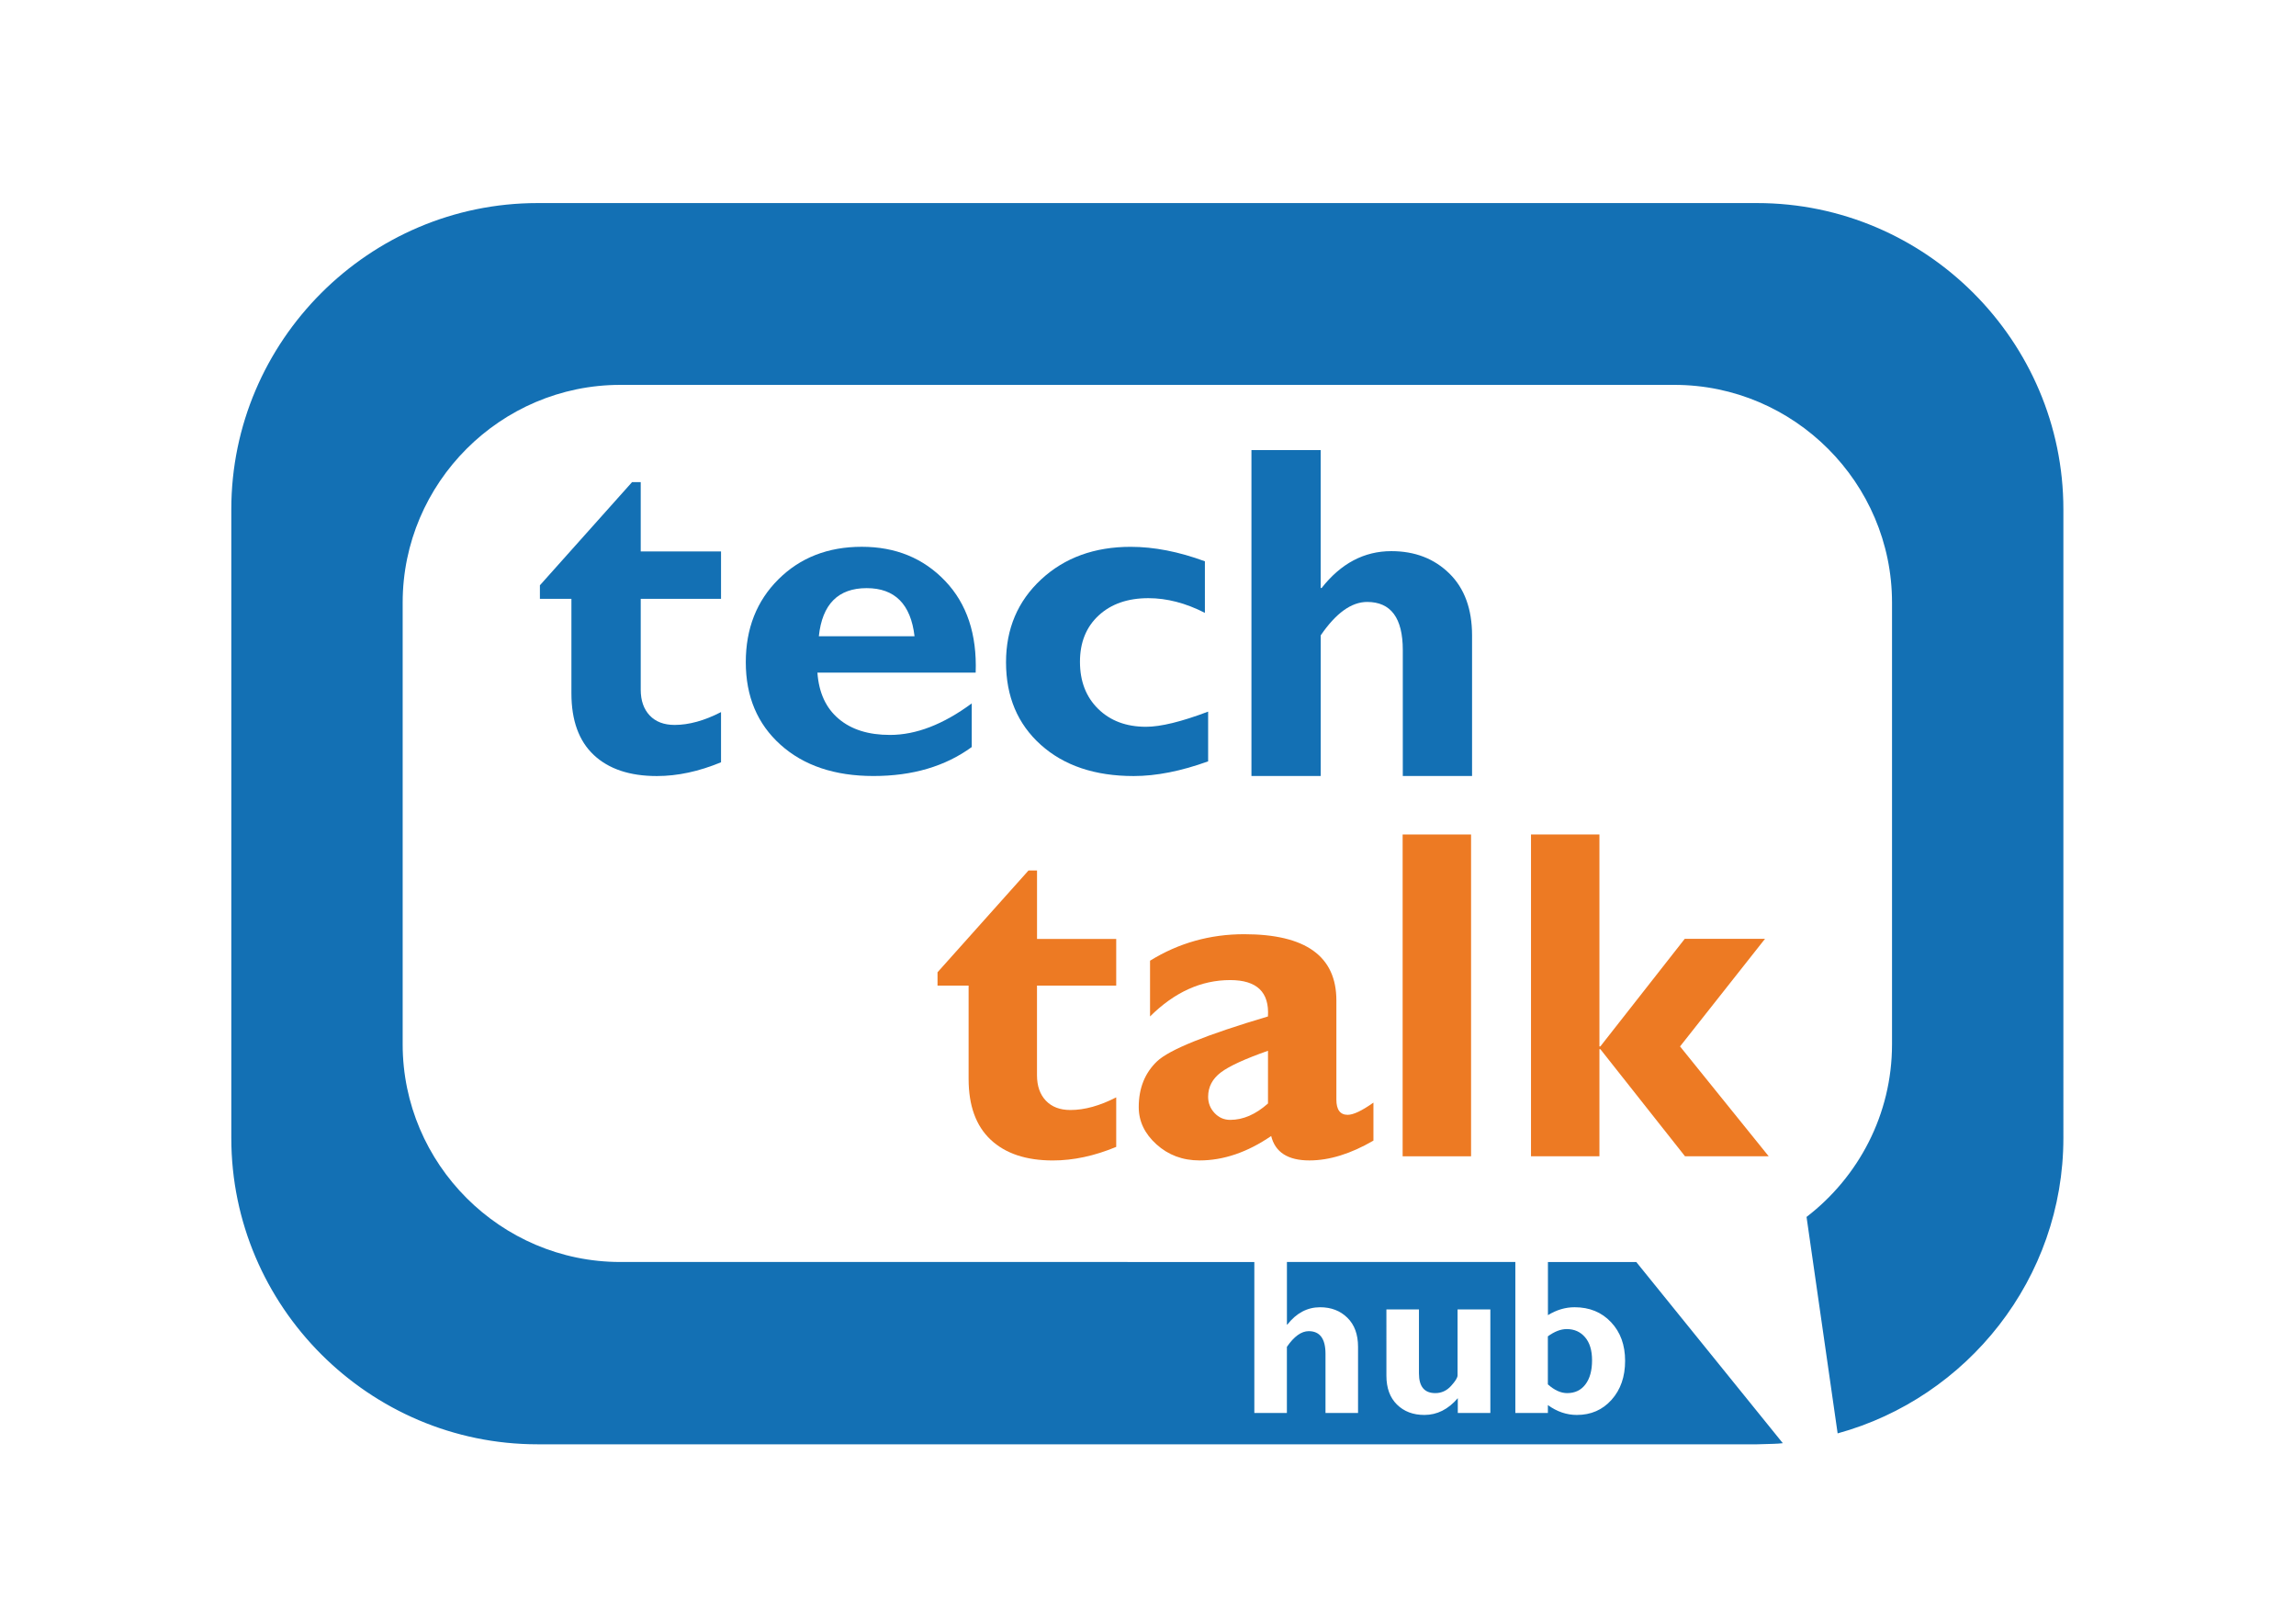 <?xml version="1.0" encoding="utf-8"?>
<!-- Generator: Adobe Illustrator 27.0.1, SVG Export Plug-In . SVG Version: 6.00 Build 0)  -->
<svg version="1.1" id="Layer_1" xmlns="http://www.w3.org/2000/svg" xmlns:xlink="http://www.w3.org/1999/xlink" x="0px" y="0px"
	 viewBox="0 0 595.28 420.95" style="enable-background:new 0 0 595.28 841.89;" xml:space="preserve">
<style type="text/css">
	.st0{fill:#1370B4;}
	.st1{fill:#ED7A23;}
	.st2{fill:#FFFFFF;}
</style>
<g>
	<path class="st0" d="M186.94,142.96v12.28h-20.82v23.54c0,2.82,0.78,5.05,2.33,6.69c1.55,1.63,3.7,2.45,6.45,2.45
		c3.71,0,7.73-1.11,12.04-3.33v13.01c-5.73,2.38-11.28,3.57-16.64,3.57c-7.02,0-12.47-1.82-16.34-5.45
		c-3.87-3.63-5.81-8.96-5.81-15.98v-24.51h-8.17v-3.51l23.9-26.75h2.24v17.97H186.94z"/>
	<path class="st0" d="M217.44,186.33c-3.31-2.79-5.14-6.78-5.51-11.97h41.03c0.36-9.92-2.27-17.84-7.9-23.75
		c-5.63-5.91-12.84-8.87-21.63-8.87c-8.75,0-15.96,2.81-21.6,8.42c-5.65,5.61-8.47,12.78-8.47,21.5c0,8.89,3.01,16.02,9.02,21.41
		c6.01,5.39,14.04,8.09,24.08,8.09c10.13,0,18.62-2.5,25.48-7.51v-11.31c-7.38,5.45-14.44,8.17-21.18,8.17
		C225.18,190.52,220.74,189.13,217.44,186.33z M224.7,152.46c7.3,0,11.44,4.16,12.41,12.47h-24.81
		C213.18,156.62,217.31,152.46,224.7,152.46z"/>
	<path class="st1" d="M289.4,243.37v12.12h-20.54v23.23c0,2.79,0.77,4.99,2.3,6.6s3.65,2.42,6.36,2.42c3.66,0,7.62-1.09,11.88-3.28
		v12.84c-5.65,2.35-11.13,3.52-16.42,3.52c-6.93,0-12.3-1.79-16.12-5.37s-5.73-8.84-5.73-15.76v-24.19h-8.06v-3.46l23.59-26.39h2.21
		v17.74H289.4z"/>
	<path class="st1" d="M349.41,288.99c-1.95,0-2.93-1.32-2.93-3.95v-25.71c0-11.44-7.96-17.16-23.89-17.16
		c-8.88,0-17.02,2.29-24.42,6.87v14.45c6.33-6.29,13.26-9.43,20.78-9.43c6.93,0,10.19,3.14,9.79,9.43
		c-16,4.75-25.59,8.62-28.75,11.63c-3.16,3.01-4.75,6.97-4.75,11.87c0,3.67,1.53,6.89,4.6,9.66c3.07,2.77,6.79,4.16,11.17,4.16
		c6.21,0,12.4-2.11,18.57-6.33c1.04,4.22,4.34,6.33,9.91,6.33c5.18,0,10.71-1.71,16.6-5.14v-9.85
		C353.11,287.94,350.88,288.99,349.41,288.99z M328.75,286.05c-3.19,2.84-6.45,4.25-9.79,4.25c-1.59,0-2.95-0.59-4.06-1.77
		c-1.11-1.18-1.67-2.59-1.67-4.22c0-2.56,1.11-4.66,3.31-6.32c2.21-1.66,6.28-3.52,12.21-5.6V286.05z"/>
	<rect x="363.66" y="216.32" class="st1" width="17.74" height="83.42"/>
	<polygon class="st1" points="414.68,216.32 414.68,271.26 414.92,271.26 436.8,243.37 457.61,243.37 435.58,271.26 458.57,299.74 
		436.87,299.74 414.92,271.97 414.68,271.97 414.68,299.74 396.94,299.74 396.94,216.32 	"/>
	<path class="st0" d="M342.41,116.69v35.74h0.24c5-6.37,11.03-9.56,18.08-9.56c6.09,0,11.1,1.93,15.03,5.78
		c3.93,3.85,5.9,9.21,5.9,16.07v36.44H363.7v-32.64c0-8.32-3.08-12.48-9.25-12.48c-4.07,0-8.08,2.89-12.03,8.66v36.46h-17.96v-84.48
		H342.41z"/>
	<path class="st0" d="M297.74,155.06c4.8,0,9.68,1.27,14.65,3.81V145.5c-6.78-2.5-13.19-3.75-19.24-3.75
		c-9.4,0-17.14,2.82-23.21,8.45c-6.07,5.63-9.11,12.79-9.11,21.47c0,8.89,3.01,16.02,9.02,21.41c6.01,5.39,14.04,8.09,24.08,8.09
		c5.85,0,12.28-1.27,19.3-3.81v-12.89c-6.94,2.62-12.3,3.93-16.1,3.93c-5.13,0-9.26-1.55-12.41-4.64
		c-3.15-3.09-4.72-7.16-4.72-12.21c0-5.01,1.61-9.01,4.84-12C288.07,156.56,292.37,155.06,297.74,155.06z"/>
	<g>
		<path class="st0" d="M411.05,358.87c1.15-1.51,1.72-3.59,1.72-6.24c0-2.58-0.6-4.57-1.81-5.98c-1.2-1.41-2.79-2.12-4.76-2.12
			c-1.54,0-3.17,0.63-4.89,1.88v12.45c1.71,1.52,3.37,2.27,5,2.27C408.33,361.13,409.91,360.38,411.05,358.87z"/>
		<path class="st0" d="M455.57,52.64h-316.2c-43.67,0-79.4,35.73-79.4,79.4V295c0,43.67,35.73,79.4,79.4,79.4h316.2
			c4-0.13,4.99-0.09,6.66-0.29l-37.99-46.96h-22.91v13.77c2.22-1.36,4.52-2.05,6.91-2.05c3.87,0,7.02,1.29,9.45,3.87
			c2.44,2.58,3.65,5.92,3.65,10.02c0,4.12-1.17,7.49-3.51,10.1c-2.34,2.62-5.34,3.93-9,3.93c-2.65,0-5.16-0.85-7.51-2.56v2.05h-8.44
			v-39.14h-59.22v16.22h0.11c2.35-2.99,5.18-4.49,8.5-4.49c2.86,0,5.22,0.91,7.06,2.72c1.85,1.81,2.77,4.33,2.77,7.56v17.13h-8.44
			v-15.34c0-3.91-1.45-5.87-4.35-5.87c-1.91,0-3.8,1.36-5.66,4.07v17.14h-8.44v-39.14H160.82c-31.03,0-56.42-25.39-56.42-56.42
			V156.19c0-31.03,25.39-56.42,56.42-56.42h273.3c31.03,0,56.42,25.39,56.42,56.42v114.54c0,18.17-8.71,34.4-22.16,44.73l8.06,56.11
			c33.63-9.23,58.53-40.13,58.53-76.58V132.03C534.97,88.36,499.24,52.64,455.57,52.64z M359.45,339.44h8.44v16.58
			c0,3.41,1.41,5.11,4.24,5.11c1.59,0,2.95-0.62,4.08-1.86c1.13-1.24,1.69-2.15,1.69-2.74v-17.09h8.5v26.84h-8.44v-3.84
			c-2.48,2.9-5.37,4.35-8.67,4.35c-2.92,0-5.29-0.9-7.11-2.7c-1.82-1.8-2.73-4.29-2.73-7.48V339.44z"/>
	</g>
</g>
</svg>
